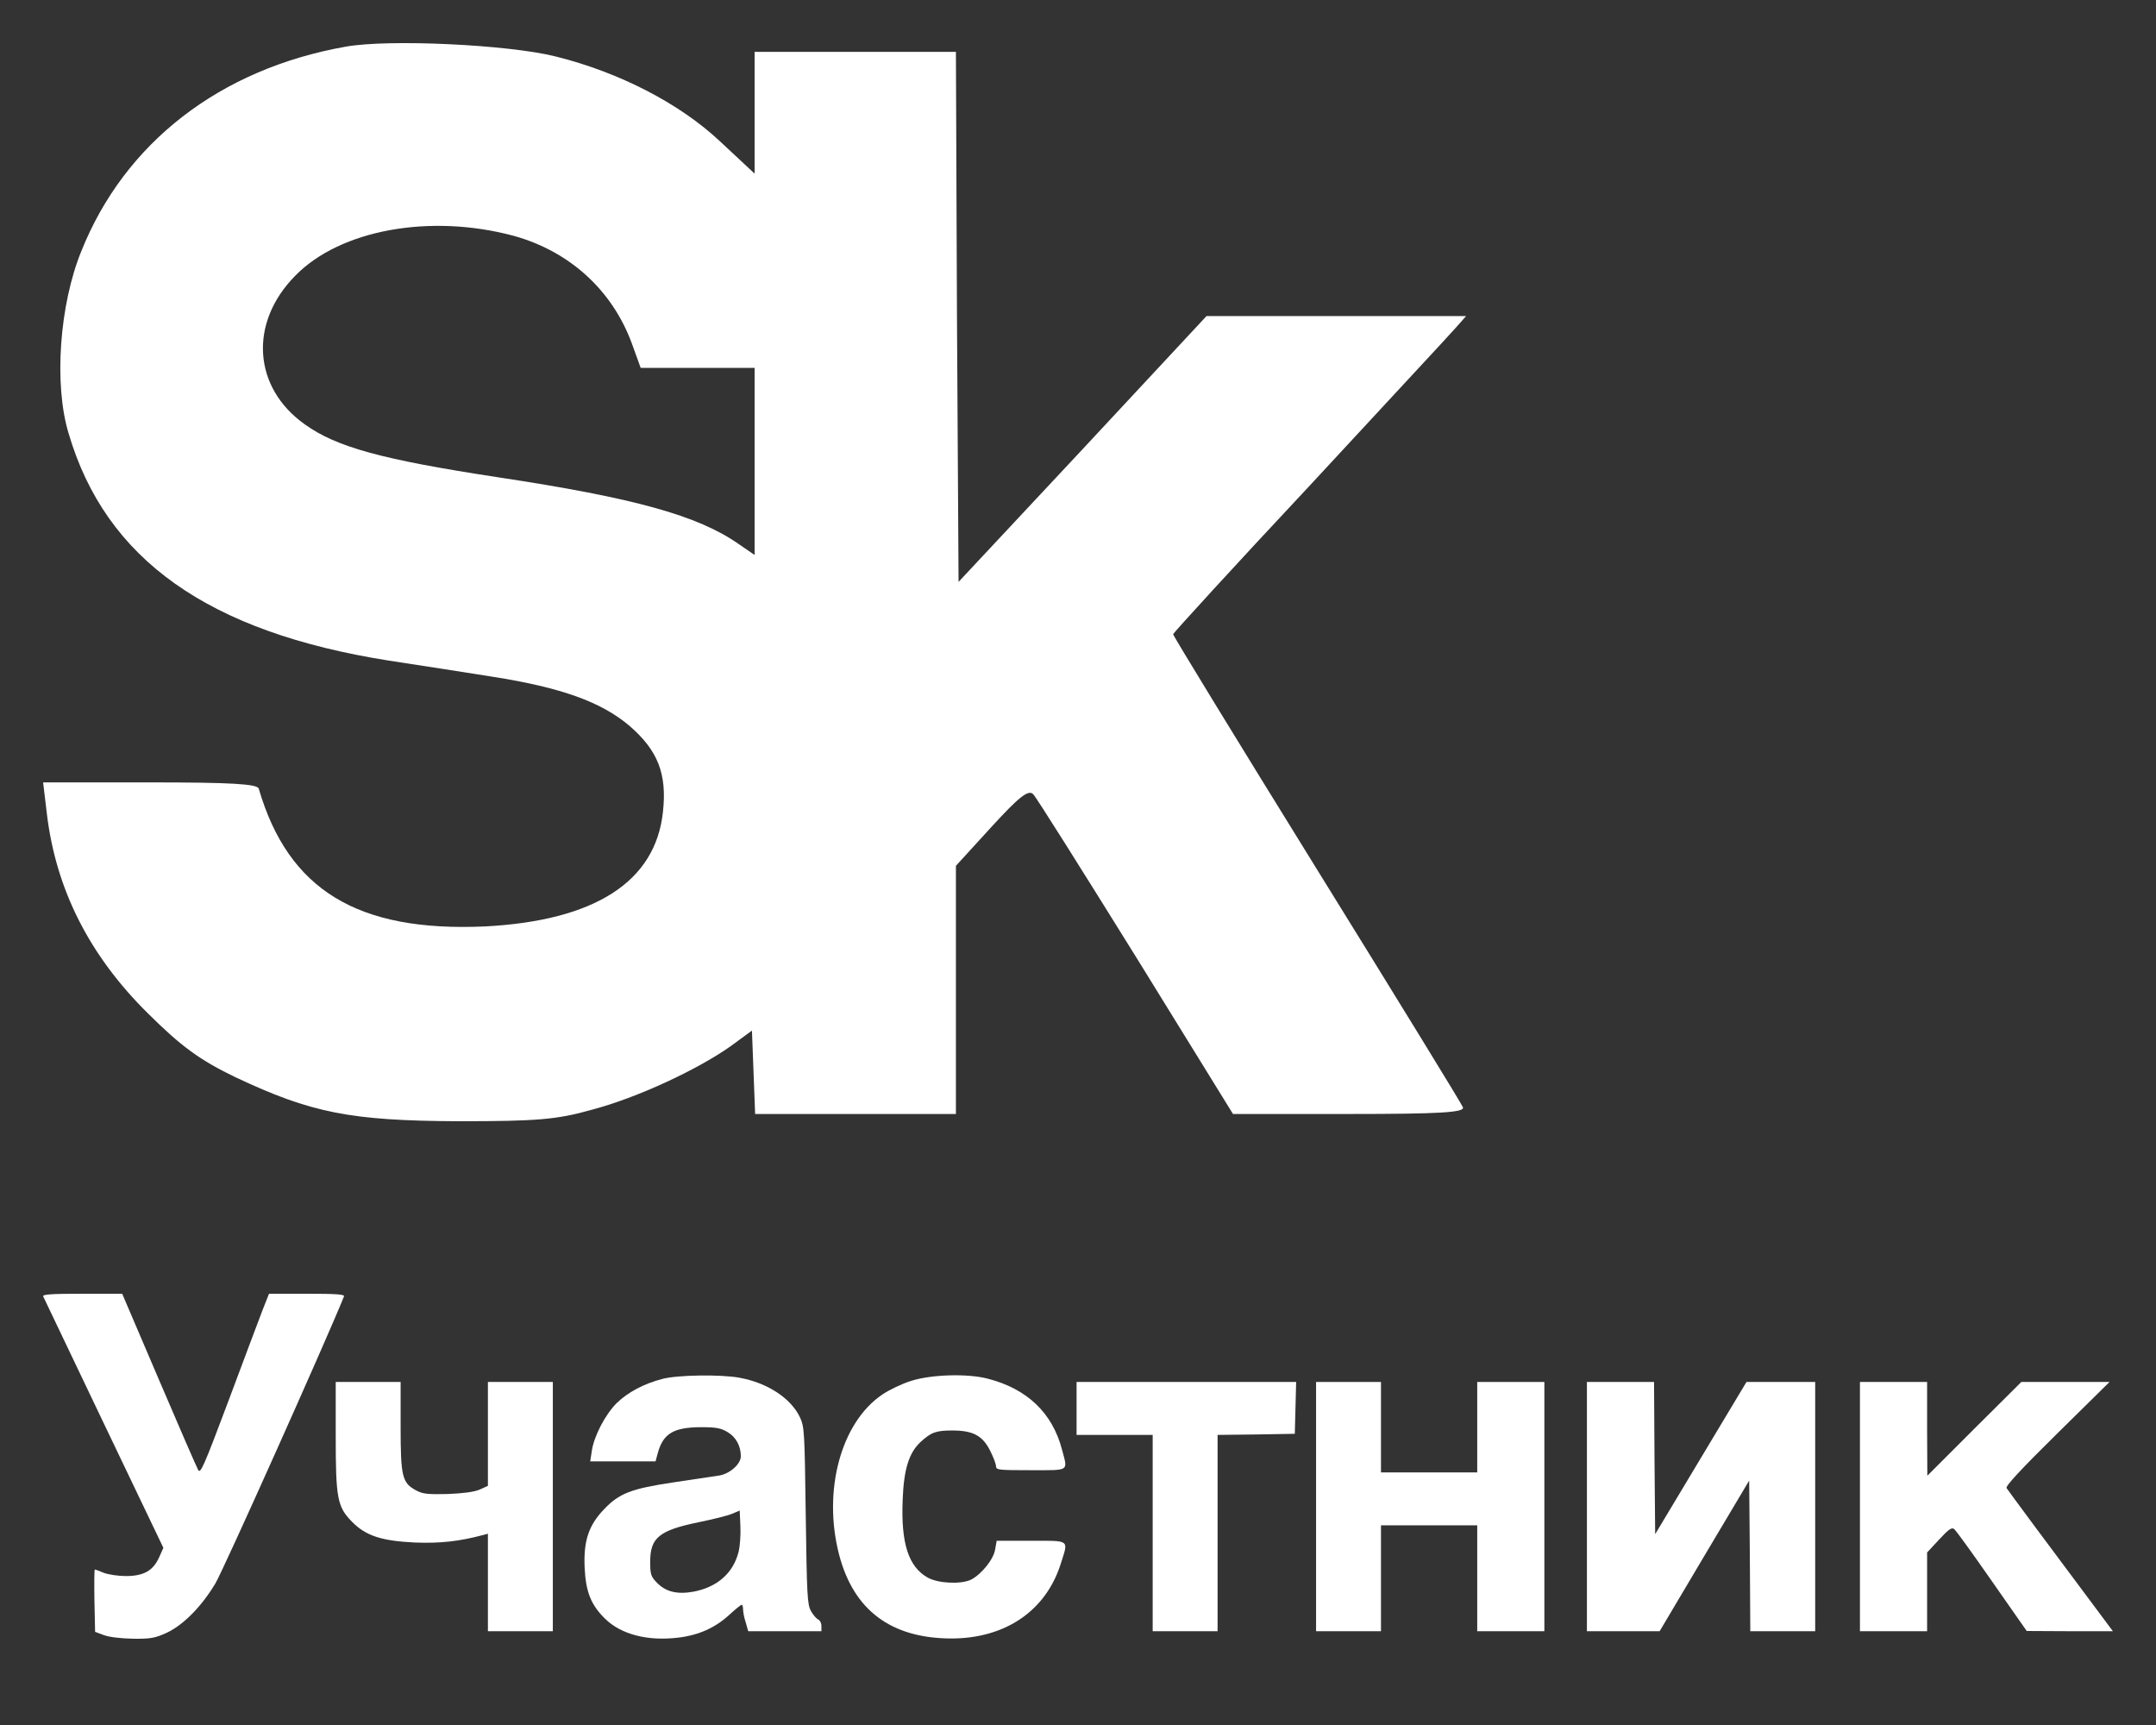 <?xml version="1.0" encoding="UTF-8"?> <svg xmlns="http://www.w3.org/2000/svg" width="125" height="100" viewBox="0 0 125 100" fill="none"><rect x="0" y="0" width="125" height="100" fill="#333333" stroke="none"/><path d="M2.504 75.153C2.542 75.243 4.126 78.554 6.02 82.518L9.472 89.73L9.226 90.279C8.875 91.059 8.33 91.366 7.292 91.366C6.851 91.366 6.267 91.277 6.007 91.175C5.761 91.072 5.527 90.983 5.501 90.983C5.462 90.983 5.462 91.801 5.475 92.798L5.514 94.601L6.033 94.793C6.345 94.908 7.032 94.985 7.72 94.998C8.732 95.01 8.992 94.959 9.641 94.665C10.614 94.218 11.678 93.144 12.483 91.801C12.924 91.085 19.01 77.493 19.944 75.153C19.996 75.038 19.516 74.999 17.803 74.999H15.597L15.208 75.984C15 76.534 14.105 78.899 13.235 81.239C11.795 85.075 11.613 85.472 11.483 85.203C11.393 85.037 10.367 82.684 9.2 79.948L7.084 74.999H4.762C2.958 74.999 2.452 75.038 2.504 75.153Z" fill="white"></path><path d="M38.41 79.935C37.32 80.216 36.399 80.715 35.75 81.342C35.088 82.007 34.426 83.272 34.31 84.129L34.219 84.717H38.008L38.138 84.231C38.449 83.106 39.046 82.748 40.617 82.735C41.538 82.735 41.797 82.787 42.2 83.029C42.68 83.323 42.952 83.835 42.952 84.423C42.952 84.871 42.316 85.433 41.706 85.536C41.434 85.574 40.24 85.753 39.059 85.932C36.581 86.303 35.893 86.571 35.011 87.505C34.128 88.425 33.83 89.333 33.895 90.855C33.959 92.274 34.258 93.029 35.075 93.834C36.01 94.755 37.554 95.151 39.332 94.934C40.513 94.793 41.473 94.358 42.278 93.617C42.628 93.297 42.952 93.029 43.004 93.029C43.043 93.029 43.082 93.156 43.082 93.297C43.082 93.451 43.147 93.796 43.238 94.064L43.38 94.563H47.624V94.256C47.624 94.09 47.533 93.924 47.442 93.885C47.338 93.847 47.144 93.617 47.014 93.387C46.806 93.003 46.78 92.466 46.715 87.85C46.651 83.004 46.638 82.71 46.378 82.16C45.859 81.06 44.496 80.165 42.887 79.871C41.81 79.667 39.267 79.705 38.41 79.935ZM42.822 89.96C42.511 91.2 41.577 92.018 40.188 92.274C39.254 92.44 38.592 92.274 38.086 91.75C37.736 91.392 37.697 91.264 37.697 90.535C37.697 89.141 38.216 88.719 40.5 88.246C41.317 88.08 42.187 87.863 42.433 87.76L42.887 87.569L42.926 88.477C42.952 88.975 42.9 89.64 42.822 89.96Z" fill="white"></path><path d="M52.828 80.05C52.295 80.216 51.543 80.575 51.154 80.843C48.753 82.467 47.689 86.418 48.649 90.126C49.492 93.348 51.66 94.972 55.15 94.985C58.291 94.985 60.653 93.374 61.509 90.625C61.95 89.231 62.067 89.32 59.77 89.32H57.785L57.694 89.832C57.603 90.395 56.915 91.251 56.305 91.571C55.734 91.852 54.411 91.801 53.788 91.456C52.672 90.829 52.231 89.474 52.334 86.955C52.399 85.178 52.698 84.231 53.36 83.605C53.983 83.029 54.268 82.927 55.215 82.927C56.409 82.927 56.967 83.221 57.408 84.104C57.59 84.462 57.746 84.871 57.746 84.999C57.746 85.216 57.901 85.229 59.757 85.229C62.054 85.229 61.911 85.318 61.574 84.04C61.016 81.904 59.55 80.511 57.266 79.922C56.085 79.615 53.995 79.679 52.828 80.05Z" fill="white"></path><path d="M19.464 83.221C19.464 86.878 19.555 87.351 20.412 88.221C21.216 89.039 22.137 89.333 24.084 89.423C25.537 89.474 26.601 89.359 28.003 88.988L28.288 88.911V94.563H32.052V80.114H28.288V86.137L27.808 86.354C27.471 86.495 26.861 86.571 25.953 86.61C24.811 86.635 24.512 86.61 24.136 86.405C23.318 85.97 23.227 85.625 23.227 82.697V80.114H19.464V83.221Z" fill="white"></path><path d="M62.417 83.183H66.83V94.563H70.593V83.183L72.838 83.157L75.07 83.119L75.148 80.114H62.417V83.183Z" fill="white"></path><path d="M76.303 94.563H80.066V88.425H85.646V94.563H89.539V80.114H85.646V85.357H80.066V80.114H76.303V94.563Z" fill="white"></path><path d="M92.005 94.563H96.222L98.817 90.19L101.413 85.83L101.452 90.19L101.478 94.563H105.241V80.114H101.257L95.963 88.937L95.924 84.525L95.898 80.114H92.005V94.563Z" fill="white"></path><path d="M107.836 94.563H111.729V89.998L112.43 89.244C112.988 88.643 113.157 88.528 113.299 88.643C113.403 88.719 114.389 90.088 115.493 91.673L117.504 94.55L120.008 94.563H122.5L121.423 93.118C119.048 89.947 116.44 86.431 116.336 86.264C116.271 86.149 117.115 85.229 119.269 83.106L122.305 80.114H117.192L114.467 82.825L111.742 85.549L111.729 82.825V80.114H107.836V94.563Z" fill="white"></path><path d="M20.038 2.706C12.759 3.997 7.23 8.263 4.711 14.57C3.452 17.664 3.114 22.259 3.974 25.112C6.124 32.441 12.083 36.646 22.557 38.298C24.338 38.568 27.041 38.989 28.546 39.229C32.57 39.86 34.873 40.701 36.501 42.082C38.129 43.494 38.682 44.846 38.436 47.068C38.006 51.123 34.474 53.376 28.116 53.706C20.745 54.037 16.721 51.604 15.001 45.717C14.909 45.446 13.404 45.356 8.704 45.356H2.5L2.715 47.158C3.237 51.544 5.172 55.388 8.582 58.752C10.517 60.674 11.592 61.455 13.649 62.447C18.042 64.519 20.315 64.969 26.55 64.999C31.126 64.999 32.263 64.909 34.29 64.339C36.931 63.648 40.464 61.996 42.368 60.644L43.596 59.743L43.689 62.176L43.781 64.579H49.586H55.422V57.401V50.192L57.48 47.939C59.077 46.197 59.63 45.747 59.906 46.047C60.09 46.227 62.763 50.492 65.865 55.478L71.486 64.579H78.243C83.495 64.579 84.939 64.489 84.816 64.189C84.754 64.008 80.915 57.761 76.338 50.372C71.762 42.983 68.015 36.856 68.015 36.766C68.015 36.706 71.578 32.801 75.939 28.146C80.27 23.46 84.109 19.346 84.416 18.985L85 18.324H77.475H69.95L62.763 26.044L55.575 33.733L55.483 18.384L55.422 3.006H49.586H43.75V6.55V10.065L41.754 8.202C39.419 6.01 35.948 4.208 32.232 3.277C29.498 2.586 22.526 2.255 20.038 2.706ZM29.775 13.669C33.031 14.57 35.488 16.823 36.624 19.886L37.146 21.328H40.433H43.75V26.764V32.171L42.829 31.54C40.464 29.888 36.809 28.867 28.853 27.665C22.157 26.644 19.516 25.923 17.673 24.602C14.663 22.469 14.417 18.715 17.12 15.982C19.731 13.309 24.953 12.377 29.775 13.669Z" fill="white"></path></svg> 